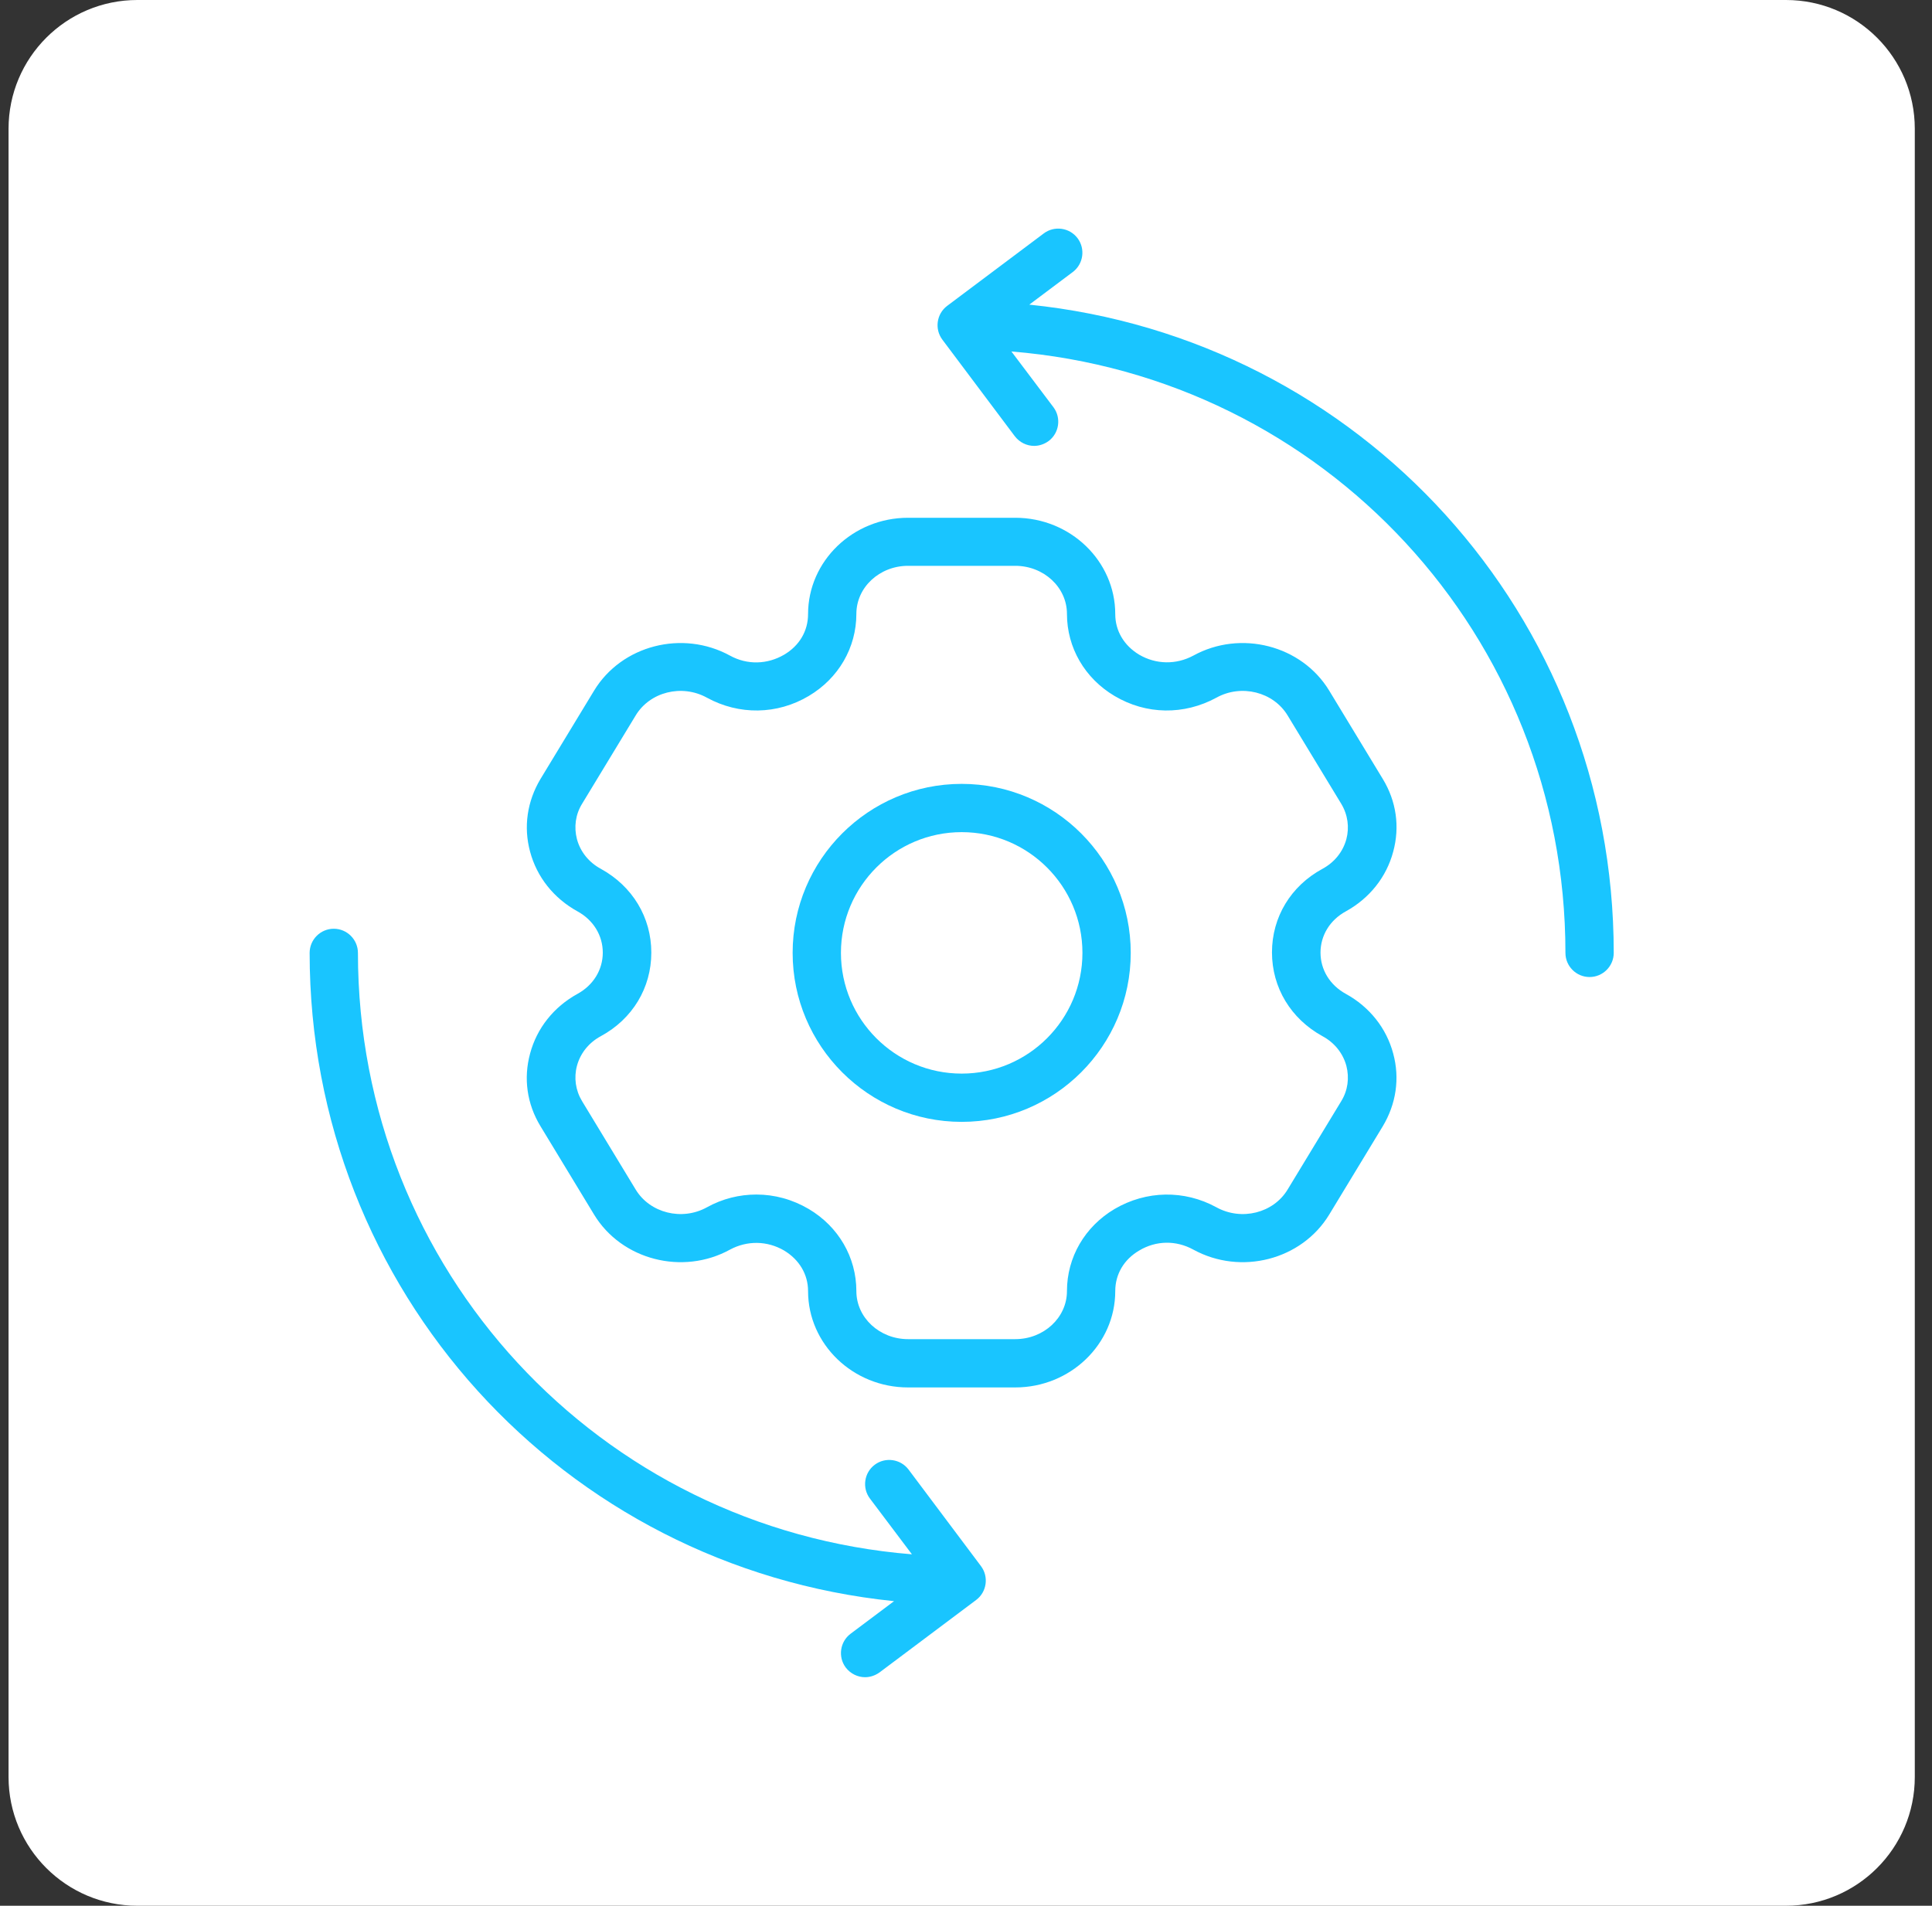 <svg xmlns="http://www.w3.org/2000/svg" width="75" height="74" viewBox="0 0 75 74" fill="none"><rect x="0" y="0" width="75" height="74" fill="#333333" stroke="none"/><path d="M0.332 5C0.332 2.239 2.571 0 5.332 0H69.332C72.094 0 74.332 2.239 74.332 5V69C74.332 71.761 72.094 74 69.332 74H5.332C2.571 74 0.332 71.761 0.332 69V5Z" fill="white"></path><path d="M39.412 53.874H35.25C33.112 53.874 31.369 52.196 31.369 50.134C31.369 49.487 31.031 48.915 30.441 48.559C29.784 48.174 29.006 48.165 28.341 48.521C26.503 49.534 24.131 48.924 23.062 47.162L20.981 43.73C20.456 42.868 20.316 41.874 20.578 40.909C20.841 39.924 21.497 39.099 22.416 38.593C23.034 38.255 23.4 37.656 23.4 36.99C23.4 36.324 23.034 35.724 22.416 35.387C21.497 34.88 20.841 34.056 20.578 33.071C20.316 32.105 20.466 31.112 20.981 30.249L23.062 26.818C24.131 25.055 26.494 24.446 28.341 25.459C29.006 25.824 29.784 25.805 30.441 25.421C31.031 25.074 31.369 24.502 31.369 23.846C31.369 21.784 33.112 20.105 35.25 20.105H39.412C41.55 20.105 43.294 21.784 43.294 23.846C43.294 24.493 43.631 25.065 44.222 25.421C44.878 25.805 45.656 25.815 46.322 25.459C48.159 24.446 50.531 25.055 51.6 26.818L53.681 30.249C54.206 31.112 54.347 32.105 54.084 33.071C53.822 34.056 53.166 34.88 52.247 35.387C51.628 35.724 51.262 36.324 51.262 36.99C51.262 37.656 51.628 38.255 52.247 38.593C53.166 39.099 53.822 39.924 54.084 40.909C54.347 41.874 54.197 42.868 53.681 43.73L51.6 47.162C50.531 48.924 48.169 49.534 46.322 48.521C45.656 48.156 44.878 48.165 44.222 48.559C43.631 48.906 43.294 49.477 43.294 50.134C43.294 52.196 41.55 53.874 39.412 53.874ZM29.362 46.384C30.066 46.384 30.759 46.571 31.397 46.946C32.55 47.63 33.244 48.821 33.244 50.134C33.244 51.165 34.144 51.999 35.25 51.999H39.412C40.519 51.999 41.419 51.165 41.419 50.134C41.419 48.821 42.112 47.63 43.266 46.946C44.494 46.224 45.975 46.196 47.222 46.88C48.197 47.415 49.434 47.105 49.987 46.187L52.069 42.755C52.322 42.343 52.387 41.855 52.266 41.387C52.134 40.899 51.806 40.487 51.337 40.234C50.109 39.559 49.378 38.349 49.378 36.98C49.378 35.612 50.109 34.402 51.337 33.737C51.806 33.484 52.134 33.071 52.266 32.584C52.387 32.124 52.322 31.637 52.069 31.215L49.987 27.784C49.434 26.865 48.187 26.555 47.222 27.09C45.966 27.774 44.494 27.756 43.266 27.024C42.112 26.34 41.419 25.149 41.419 23.837C41.419 22.805 40.519 21.971 39.412 21.971H35.25C34.144 21.971 33.244 22.805 33.244 23.837C33.244 25.149 32.55 26.34 31.397 27.024C30.169 27.756 28.687 27.774 27.441 27.09C26.466 26.555 25.228 26.865 24.675 27.784L22.594 31.215C22.341 31.627 22.275 32.115 22.397 32.584C22.528 33.071 22.856 33.484 23.325 33.737C24.553 34.412 25.284 35.621 25.284 36.99C25.284 38.359 24.553 39.568 23.325 40.234C22.856 40.487 22.528 40.899 22.397 41.387C22.275 41.846 22.341 42.334 22.594 42.755L24.675 46.187C25.228 47.105 26.475 47.415 27.441 46.88C28.05 46.543 28.706 46.384 29.362 46.384Z" fill="#19C5FF"></path><path d="M37.332 43.562C33.713 43.562 30.77 40.619 30.77 37C30.77 33.381 33.713 30.438 37.332 30.438C40.951 30.438 43.895 33.381 43.895 37C43.895 40.619 40.951 43.562 37.332 43.562ZM37.332 32.312C34.745 32.312 32.645 34.413 32.645 37C32.645 39.587 34.745 41.688 37.332 41.688C39.919 41.688 42.02 39.587 42.02 37C42.02 34.413 39.919 32.312 37.332 32.312Z" fill="#19C5FF"></path><path d="M39.957 11.829L41.645 10.563C42.057 10.254 42.141 9.663 41.832 9.251C41.523 8.838 40.932 8.754 40.52 9.063L36.77 11.876C36.357 12.185 36.273 12.776 36.582 13.188L39.395 16.939C39.582 17.182 39.863 17.314 40.145 17.314C40.341 17.314 40.538 17.248 40.707 17.126C41.12 16.817 41.204 16.226 40.895 15.813L39.263 13.648C51.404 14.632 60.77 24.701 60.77 37.001C60.77 37.517 61.191 37.938 61.707 37.938C62.223 37.938 62.645 37.517 62.645 37.001C62.645 23.895 52.801 13.142 39.957 11.829ZM38.082 60.813L35.27 57.063C34.96 56.651 34.37 56.567 33.957 56.876C33.544 57.185 33.46 57.776 33.77 58.188L35.401 60.354C23.26 59.37 13.895 49.301 13.895 37.001C13.895 36.485 13.473 36.063 12.957 36.063C12.441 36.063 12.02 36.485 12.02 37.001C12.02 50.107 21.863 60.86 34.707 62.173L33.02 63.438C32.607 63.748 32.523 64.338 32.832 64.751C33.02 64.995 33.301 65.126 33.582 65.126C33.779 65.126 33.976 65.06 34.145 64.939L37.895 62.126C38.307 61.817 38.391 61.226 38.082 60.813Z" fill="#19C5FF"></path></svg>